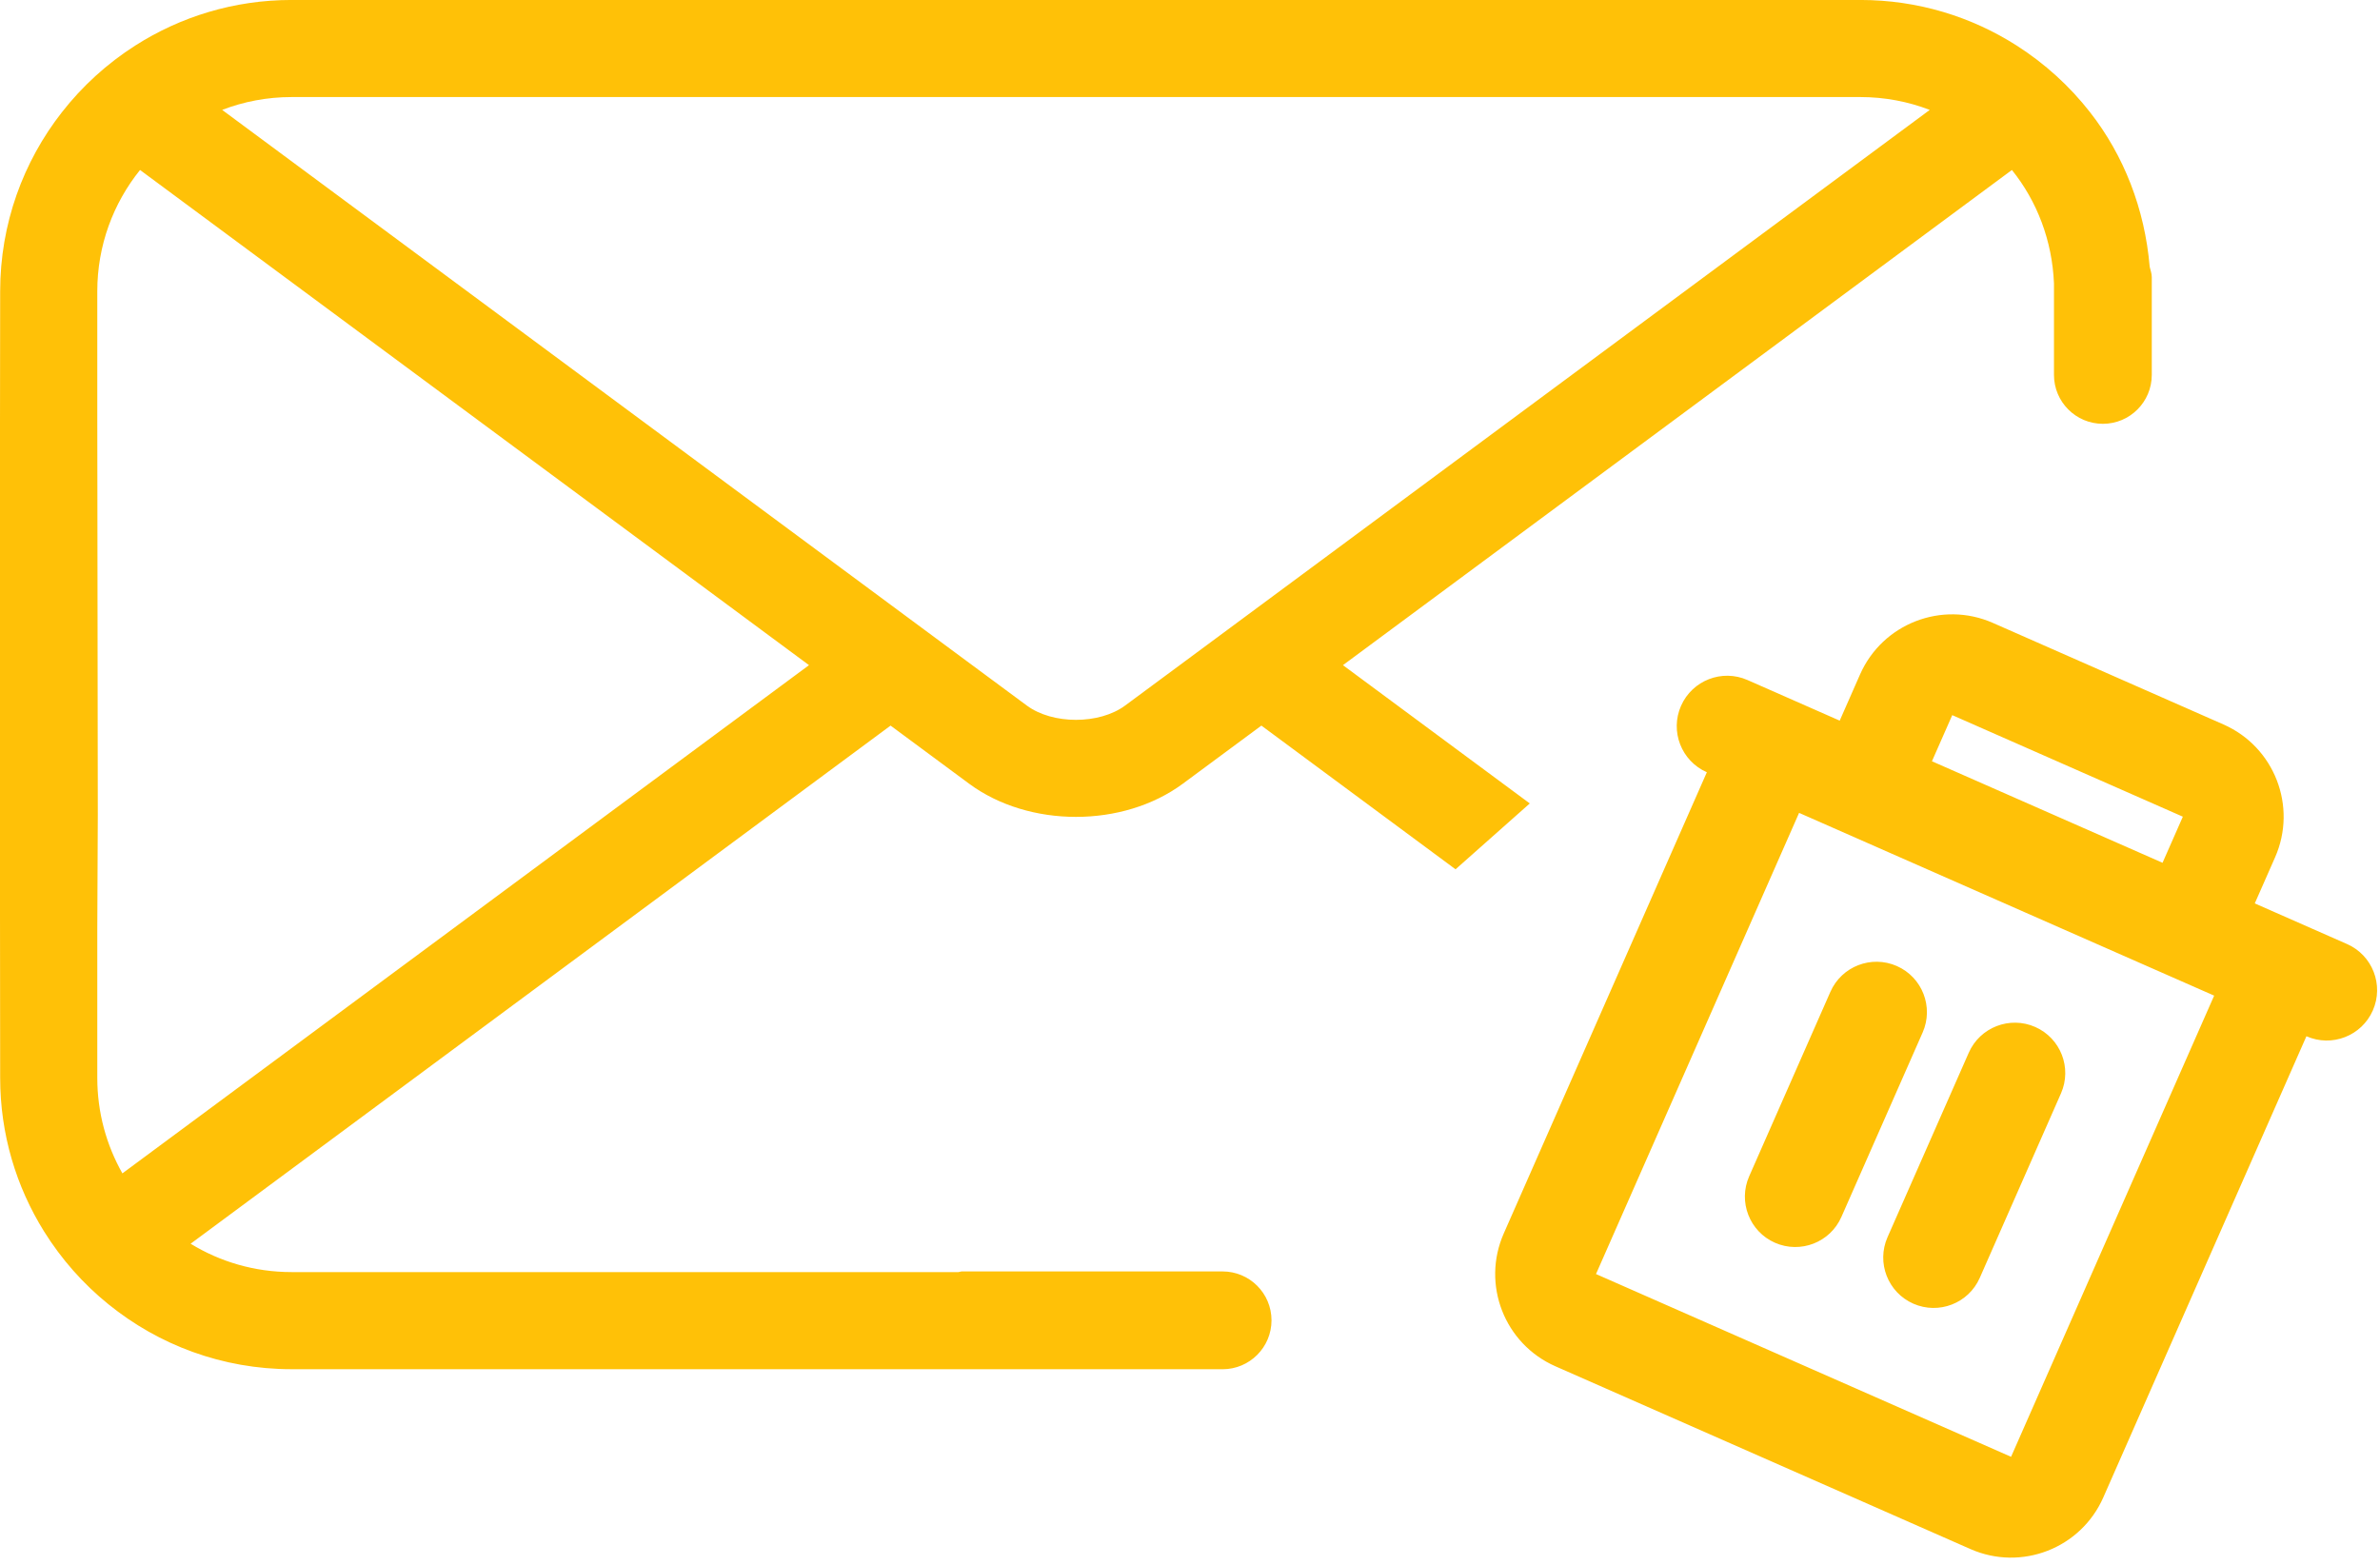 <svg xmlns="http://www.w3.org/2000/svg" viewBox="0 0 73 48" width="73px" height="48px">
  <path fill="rgb(255, 193, 7)" d="M72.780,30.995 C72.436,31.776 71.524,32.130 70.743,31.786 L64.513,45.932 C63.825,47.495 62.001,48.204 60.438,47.516 L47.707,41.909 C46.144,41.221 45.435,39.397 46.124,37.834 L52.353,23.688 C51.571,23.344 51.217,22.432 51.561,21.651 C51.905,20.870 52.817,20.515 53.599,20.859 L56.428,22.105 L57.051,20.690 C57.739,19.128 59.563,18.419 61.126,19.107 L68.199,22.222 C69.761,22.910 70.470,24.734 69.782,26.297 L69.159,27.711 L71.988,28.957 C72.770,29.301 73.124,30.213 72.780,30.995 ZM59.880,21.936 L59.257,23.351 L66.330,26.465 L66.953,25.051 L59.880,21.936 ZM65.084,29.295 L58.011,26.180 L55.182,24.934 L48.953,39.080 L61.684,44.686 L67.913,30.540 L65.084,29.295 ZM58.686,39.989 C57.905,39.644 57.550,38.732 57.894,37.951 L60.386,32.292 C60.730,31.511 61.642,31.157 62.424,31.501 C63.205,31.845 63.559,32.757 63.215,33.538 L60.724,39.197 C60.380,39.978 59.467,40.332 58.686,39.989 ZM56.480,37.328 C56.136,38.109 55.224,38.464 54.442,38.120 C53.661,37.776 53.307,36.863 53.651,36.082 L56.142,30.424 C56.486,29.642 57.399,29.288 58.180,29.632 C58.961,29.976 59.316,30.888 58.972,31.670 L56.480,37.328 ZM64.500,13.000 C63.672,13.000 63.000,12.328 63.000,11.500 L63.000,8.694 C62.946,7.382 62.482,6.173 61.710,5.214 L41.191,20.403 L46.922,24.645 L44.645,26.665 L38.690,22.257 L36.282,24.038 C35.363,24.718 34.183,25.057 33.003,25.057 C31.822,25.057 30.642,24.718 29.723,24.038 L27.316,22.257 L5.847,38.150 C6.749,38.703 7.810,39.020 8.944,39.020 L29.398,39.020 C29.434,39.018 29.464,39.000 29.500,39.000 L37.500,39.000 C38.328,39.000 39.000,39.671 39.000,40.500 C39.000,41.328 38.328,42.000 37.500,42.000 L29.500,42.000 C29.498,42.000 29.496,41.999 29.494,41.999 L8.944,41.999 C6.820,41.999 4.866,41.254 3.331,40.011 C2.552,39.383 1.883,38.625 1.351,37.772 C0.498,36.403 0.005,34.791 0.005,33.062 L-0.000,28.000 L-0.000,13.000 L0.005,8.936 C0.005,6.865 0.713,4.957 1.900,3.441 C2.526,2.640 3.286,1.948 4.148,1.398 C5.534,0.513 7.179,-0.001 8.944,-0.001 L57.061,-0.001 C58.826,-0.001 60.471,0.513 61.857,1.398 C62.719,1.948 63.479,2.640 64.105,3.441 C65.145,4.769 65.785,6.407 65.936,8.183 C65.959,8.288 66.000,8.387 66.000,8.500 L66.000,8.936 L66.000,10.000 L66.000,11.500 C66.000,12.328 65.328,13.000 64.500,13.000 ZM2.984,8.936 L2.984,12.868 L3.000,25.000 L2.984,28.492 L2.984,33.062 C2.984,34.128 3.265,35.127 3.754,35.992 L24.814,20.403 L4.295,5.214 C3.475,6.233 2.984,7.528 2.984,8.936 ZM57.061,2.977 L8.944,2.977 C8.193,2.977 7.475,3.117 6.814,3.371 L27.317,18.550 L29.820,20.403 L31.495,21.642 C32.285,22.227 33.720,22.227 34.510,21.642 L36.185,20.403 L38.688,18.550 L59.190,3.371 C58.528,3.117 57.811,2.977 57.061,2.977 Z"/>
</svg>